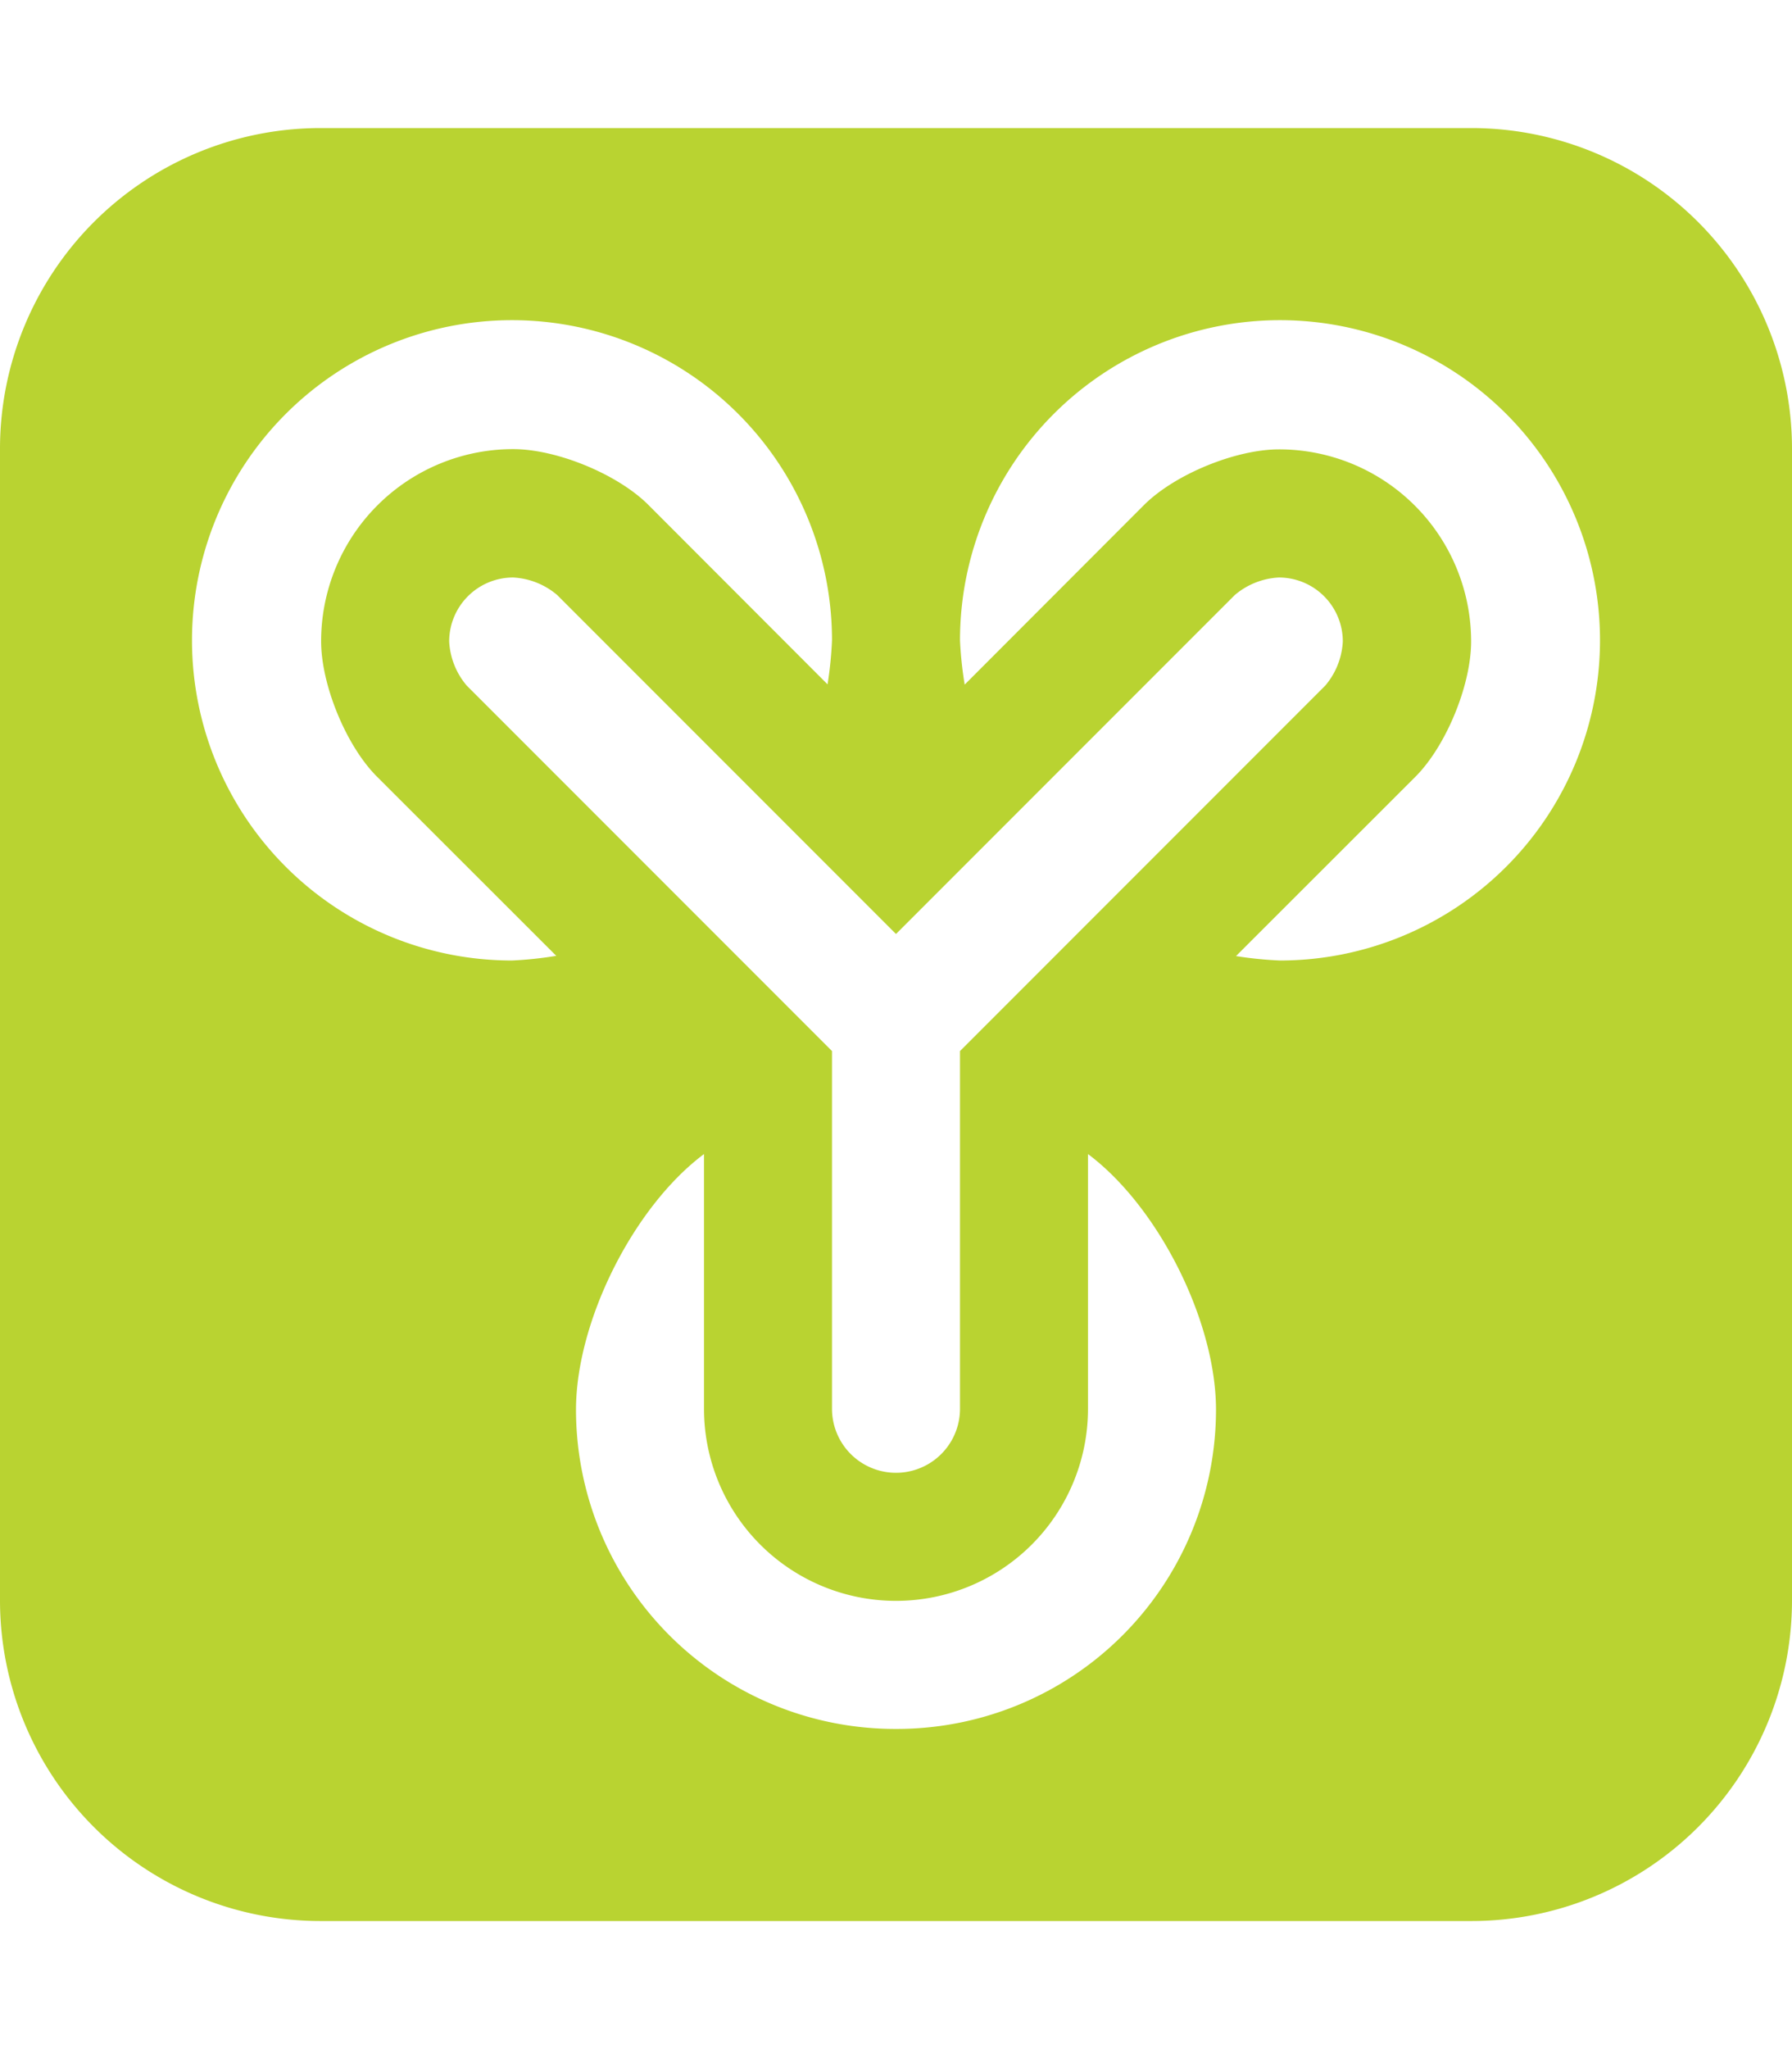<svg aria-hidden="true" focusable="false" data-prefix="fas" data-icon="flux-capacitor" role="img" xmlns="http://www.w3.org/2000/svg" viewBox="0 0 448 512" class="svg-inline--fa fa-flux-capacitor fa-w-14 fa-9x"><path fill="#b9d331" d="M448,112V400a80.155,80.155,0,0,1-80,80H80A80.155,80.155,0,0,1,0,400V112A80.155,80.155,0,0,1,80,32H368A80.155,80.155,0,0,1,448,112ZM139.062,238.828l-45-44.953c-7.609-7.734-13.781-22.812-13.781-33.656a48.012,48.012,0,0,1,48-48c10.844,0,25.922,6.172,33.656,13.781l44.953,45A96.07,96.07,0,0,0,208,160a80,80,0,1,0-80,80A93.834,93.834,0,0,0,139.062,238.828ZM208,262.625V352a16,16,0,0,0,32,0V262.625l91.312-91.312a18.498,18.498,0,0,0,4.391-11.016,15.991,15.991,0,0,0-16-16,18.498,18.498,0,0,0-11.016,4.391L224,233.375l-84.688-84.688a18.498,18.498,0,0,0-11.016-4.391,15.991,15.991,0,0,0-16,16,18.498,18.498,0,0,0,4.391,11.016ZM224.234,432A79.794,79.794,0,0,0,304,352.234c0-22.047-14.344-50.672-32-63.875V352a48,48,0,0,1-96,0V288.359c-17.656,13.203-32,41.828-32,63.875A79.794,79.794,0,0,0,223.766,432h.469ZM400,160a80,80,0,0,0-160,0,93.834,93.834,0,0,0,1.172,11.062l44.953-45c7.734-7.609,22.812-13.781,33.656-13.781a48.012,48.012,0,0,1,48,48c0,10.844-6.172,25.922-13.781,33.656l-45,44.953A96.07,96.07,0,0,0,320,240,80.034,80.034,0,0,0,400,160Z" class=""></path></svg>